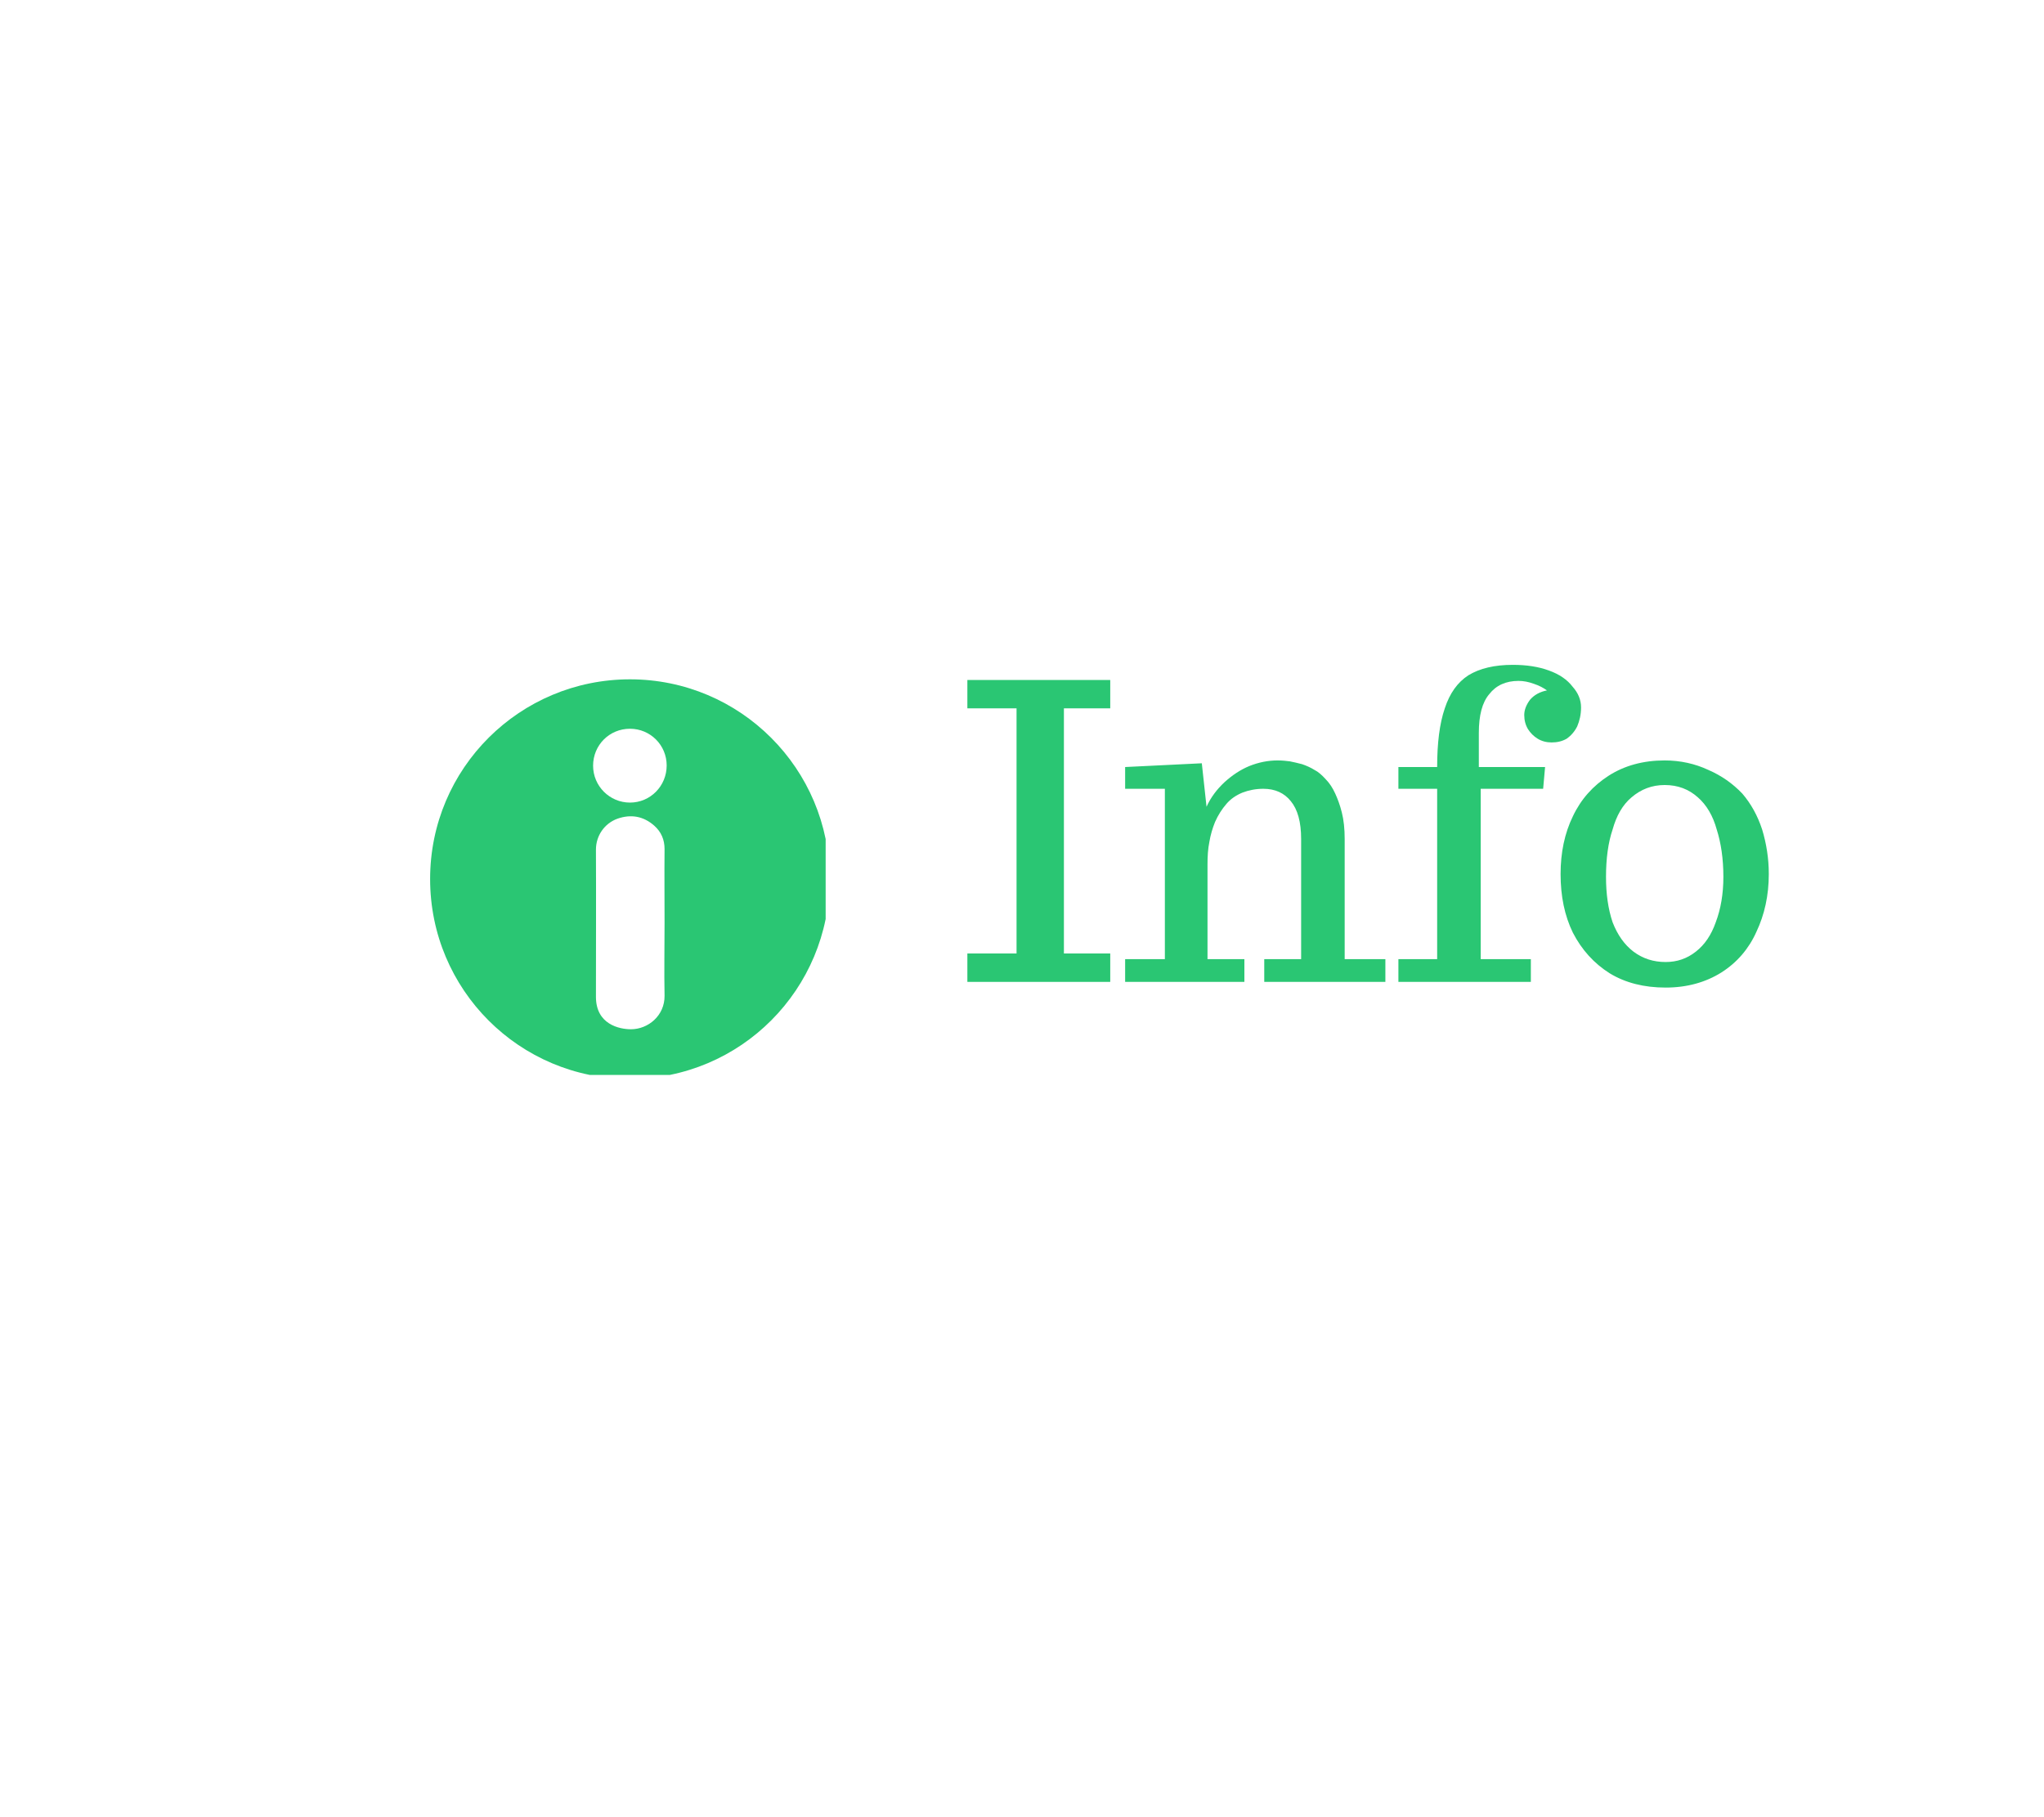 <svg xmlns="http://www.w3.org/2000/svg" xmlns:xlink="http://www.w3.org/1999/xlink" width="45" viewBox="0 0 33.75 30" height="40" preserveAspectRatio="xMidYMid meet"><defs><g></g><clipPath id="bf9b667107"><path d="M 7.102 11.215 L 13.633 11.215 L 13.633 17.746 L 7.102 17.746 Z M 7.102 11.215 " clip-rule="nonzero"></path></clipPath></defs><g clip-path="url(#bf9b667107)"><path fill="#2ac673" d="M 13.699 14.512 C 13.699 16.328 12.234 17.812 10.398 17.812 C 8.578 17.812 7.102 16.34 7.102 14.512 C 7.102 12.68 8.586 11.215 10.402 11.215 C 12.223 11.215 13.699 12.691 13.699 14.512 Z M 10.973 15.234 C 10.973 14.828 10.969 14.422 10.973 14.016 C 10.973 13.863 10.918 13.734 10.805 13.633 C 10.625 13.473 10.418 13.438 10.195 13.516 C 9.98 13.594 9.84 13.797 9.84 14.027 C 9.844 14.84 9.84 15.648 9.84 16.457 C 9.84 16.914 10.23 16.992 10.418 16.992 C 10.703 16.992 10.977 16.766 10.973 16.438 C 10.965 16.039 10.973 15.637 10.973 15.234 Z M 11.008 12.637 C 11.008 12.301 10.738 12.031 10.402 12.031 C 10.062 12.031 9.793 12.301 9.793 12.641 C 9.793 12.977 10.066 13.25 10.402 13.25 C 10.738 13.25 11.008 12.977 11.008 12.637 Z M 11.008 12.637 " fill-opacity="1" fill-rule="nonzero"></path></g><g fill="#2ac673" fill-opacity="1"><g transform="translate(15.879, 16.21)"><g><path d="M 0.094 0 L 0.094 -0.469 L 0.906 -0.469 L 0.906 -4.516 L 0.094 -4.516 L 0.094 -4.984 L 2.453 -4.984 L 2.453 -4.516 L 1.688 -4.516 L 1.688 -0.469 L 2.453 -0.469 L 2.453 0 Z M 0.094 0 "></path></g></g><g transform="translate(18.422, 16.21)"><g><path d="M 0.156 -0.375 L 0.812 -0.375 L 0.812 -3.188 L 0.156 -3.188 L 0.156 -3.547 L 1.422 -3.609 L 1.5 -2.891 C 1.57 -3.047 1.672 -3.18 1.797 -3.297 C 1.922 -3.41 2.055 -3.5 2.203 -3.562 C 2.359 -3.625 2.516 -3.656 2.672 -3.656 C 2.754 -3.656 2.82 -3.648 2.875 -3.641 C 2.938 -3.629 3.004 -3.613 3.078 -3.594 C 3.148 -3.57 3.219 -3.539 3.281 -3.5 C 3.344 -3.469 3.406 -3.414 3.469 -3.344 C 3.531 -3.281 3.582 -3.203 3.625 -3.109 C 3.664 -3.023 3.703 -2.922 3.734 -2.797 C 3.766 -2.672 3.781 -2.523 3.781 -2.359 L 3.781 -0.375 L 4.453 -0.375 L 4.453 0 L 2.453 0 L 2.453 -0.375 L 3.062 -0.375 L 3.062 -2.359 C 3.062 -2.641 3.004 -2.848 2.891 -2.984 C 2.785 -3.117 2.633 -3.188 2.438 -3.188 C 2.312 -3.188 2.195 -3.164 2.094 -3.125 C 1.988 -3.082 1.898 -3.02 1.828 -2.938 C 1.754 -2.852 1.691 -2.754 1.641 -2.641 C 1.598 -2.535 1.566 -2.426 1.547 -2.312 C 1.523 -2.195 1.516 -2.07 1.516 -1.938 L 1.516 -0.375 L 2.125 -0.375 L 2.125 0 L 0.156 0 Z M 0.156 -0.375 "></path></g></g><g transform="translate(22.918, 16.21)"><g><path d="M 0.172 -0.375 L 0.812 -0.375 L 0.812 -3.188 L 0.172 -3.188 L 0.172 -3.547 L 0.812 -3.547 C 0.812 -3.941 0.852 -4.266 0.938 -4.516 C 1.02 -4.766 1.148 -4.945 1.328 -5.062 C 1.516 -5.176 1.758 -5.234 2.062 -5.234 C 2.289 -5.234 2.488 -5.203 2.656 -5.141 C 2.832 -5.078 2.961 -4.988 3.047 -4.875 C 3.141 -4.77 3.188 -4.656 3.188 -4.531 C 3.188 -4.414 3.164 -4.312 3.125 -4.219 C 3.082 -4.133 3.023 -4.066 2.953 -4.016 C 2.879 -3.973 2.797 -3.953 2.703 -3.953 C 2.617 -3.953 2.539 -3.973 2.469 -4.016 C 2.406 -4.055 2.352 -4.109 2.312 -4.172 C 2.27 -4.242 2.25 -4.32 2.25 -4.406 C 2.25 -4.488 2.281 -4.57 2.344 -4.656 C 2.414 -4.738 2.508 -4.789 2.625 -4.812 C 2.57 -4.852 2.5 -4.891 2.406 -4.922 C 2.32 -4.953 2.238 -4.969 2.156 -4.969 C 1.945 -4.969 1.785 -4.895 1.672 -4.75 C 1.555 -4.613 1.5 -4.398 1.5 -4.109 L 1.5 -3.547 L 2.594 -3.547 L 2.562 -3.188 L 1.531 -3.188 L 1.531 -0.375 L 2.359 -0.375 L 2.359 0 L 0.172 0 Z M 0.172 -0.375 "></path></g></g><g transform="translate(25.518, 16.21)"><g><path d="M 1.984 0.094 C 1.629 0.094 1.32 0.016 1.062 -0.141 C 0.801 -0.305 0.598 -0.531 0.453 -0.812 C 0.316 -1.094 0.25 -1.414 0.25 -1.781 C 0.25 -2.133 0.316 -2.453 0.453 -2.734 C 0.586 -3.016 0.785 -3.238 1.047 -3.406 C 1.305 -3.57 1.613 -3.656 1.969 -3.656 C 2.227 -3.656 2.469 -3.602 2.688 -3.5 C 2.906 -3.406 3.094 -3.273 3.25 -3.109 C 3.395 -2.941 3.504 -2.742 3.578 -2.516 C 3.648 -2.285 3.688 -2.039 3.688 -1.781 C 3.688 -1.426 3.617 -1.109 3.484 -0.828 C 3.359 -0.547 3.164 -0.32 2.906 -0.156 C 2.645 0.008 2.336 0.094 1.984 0.094 Z M 1.984 -0.328 C 2.172 -0.328 2.336 -0.383 2.484 -0.5 C 2.629 -0.613 2.738 -0.773 2.812 -0.984 C 2.895 -1.203 2.938 -1.453 2.938 -1.734 C 2.938 -2.035 2.898 -2.297 2.828 -2.516 C 2.766 -2.742 2.66 -2.922 2.516 -3.047 C 2.367 -3.18 2.188 -3.25 1.969 -3.25 C 1.758 -3.25 1.578 -3.18 1.422 -3.047 C 1.273 -2.922 1.172 -2.742 1.109 -2.516 C 1.035 -2.297 1 -2.035 1 -1.734 C 1 -1.453 1.035 -1.203 1.109 -0.984 C 1.191 -0.773 1.305 -0.613 1.453 -0.5 C 1.609 -0.383 1.785 -0.328 1.984 -0.328 Z M 1.984 -0.328 "></path></g></g></g></svg>